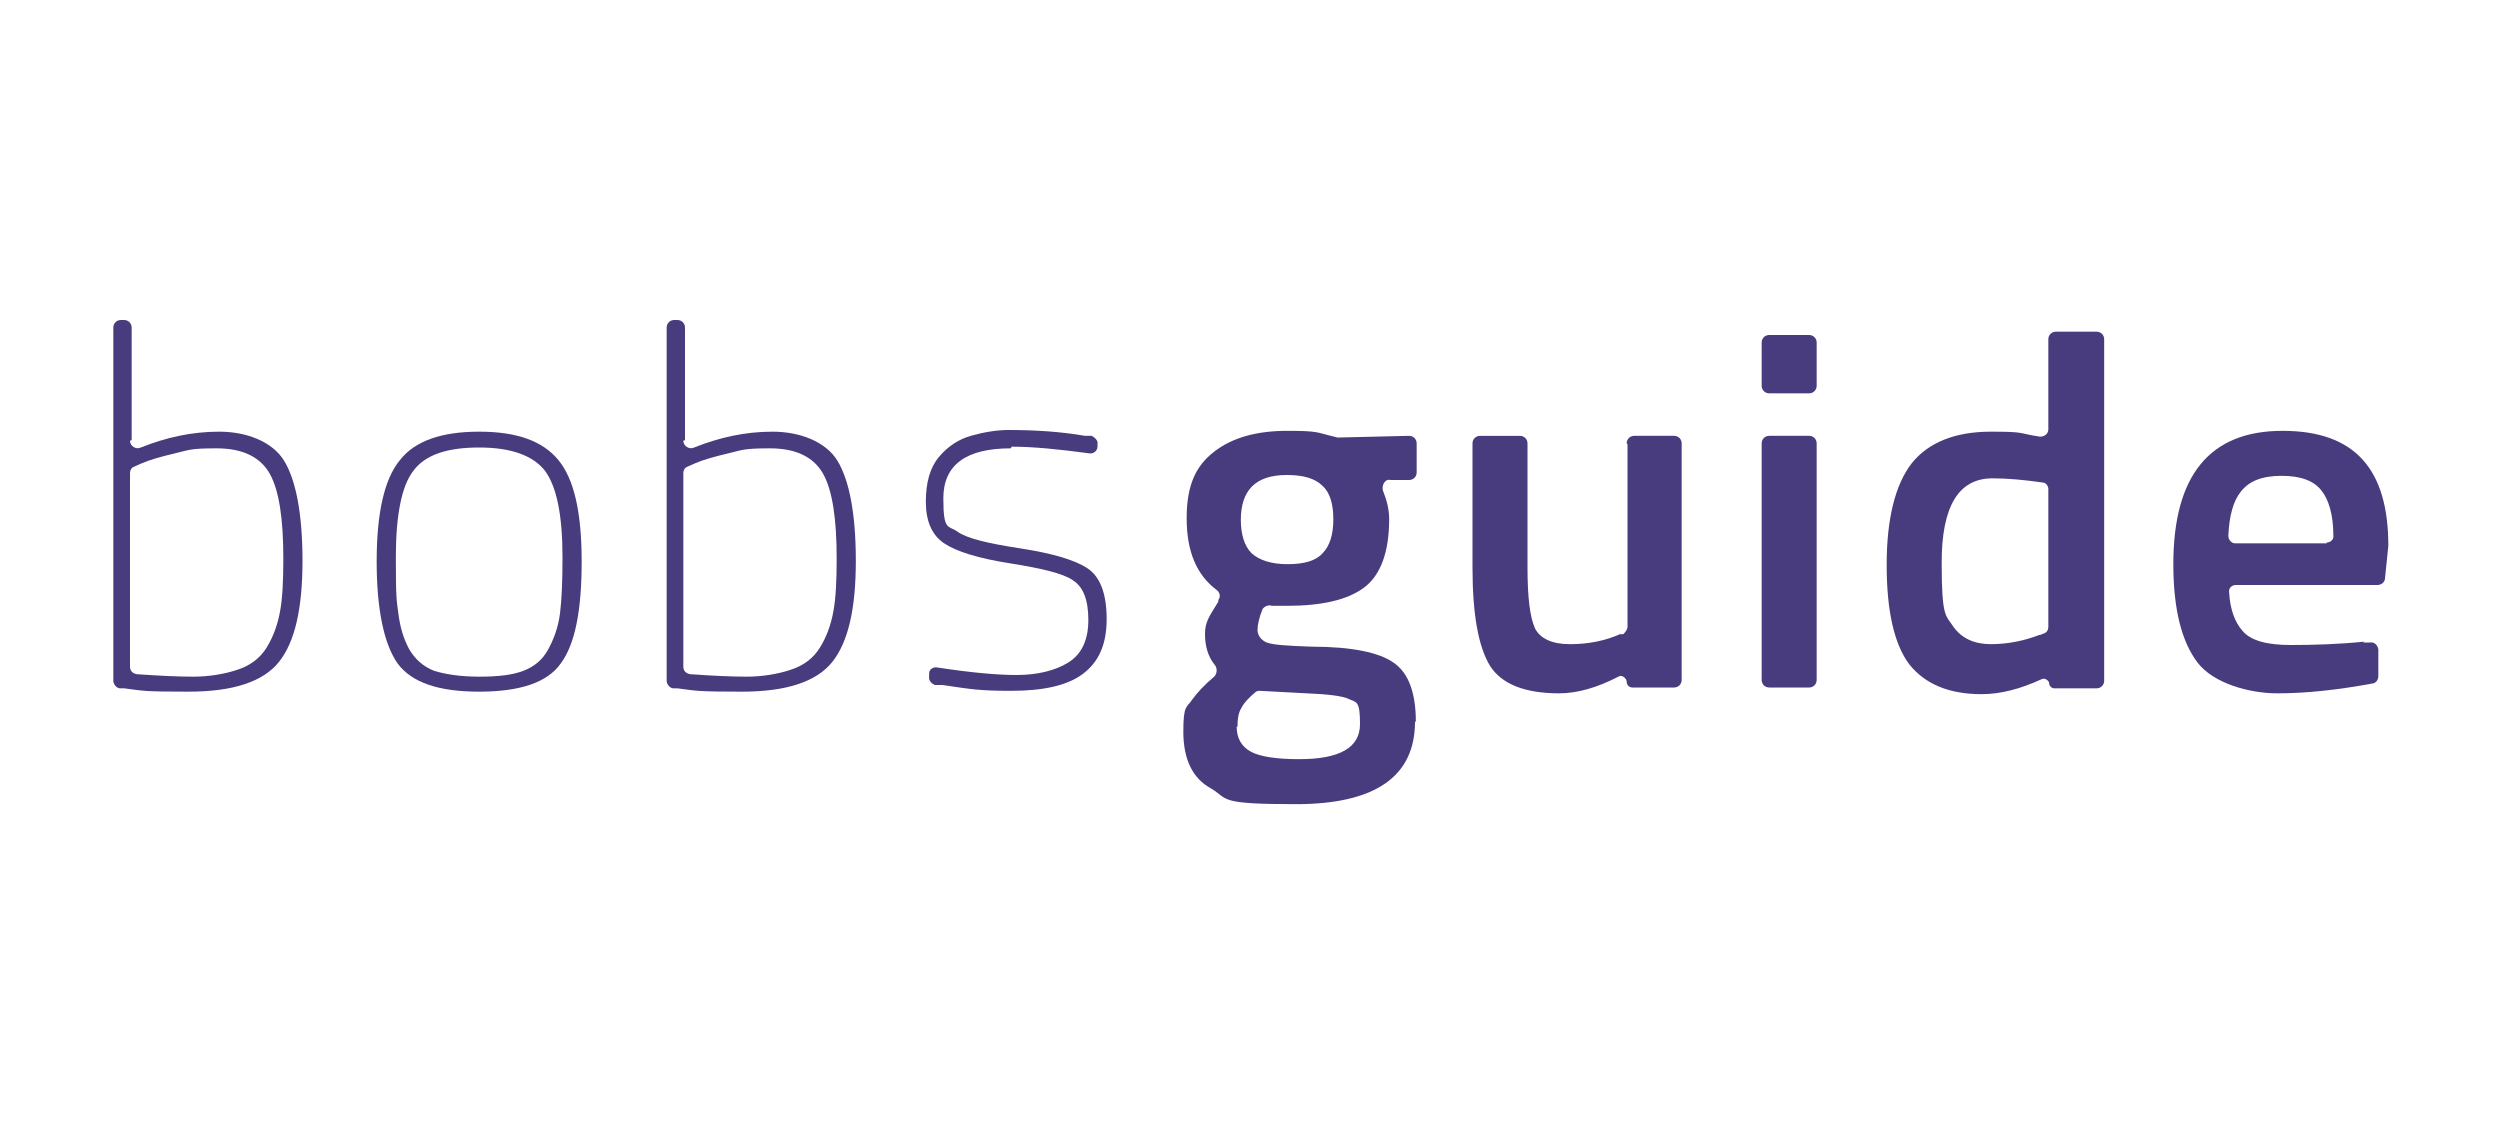 <?xml version="1.0" encoding="UTF-8"?>
<svg id="Layer_1" xmlns="http://www.w3.org/2000/svg" width="300" height="135" version="1.1" viewBox="0 0 300 135">
  <!-- Generator: Adobe Illustrator 29.0.1, SVG Export Plug-In . SVG Version: 2.1.0 Build 192)  -->
  <defs>
    <style>
      .st0 {
        fill: #483c7e;
      }
    </style>
  </defs>
  <path class="st0" d="M15.6,52.9c0,.6.7,1.1,1.3.8,3-1.2,6.1-1.9,9.4-1.9s6.4,1.2,7.8,3.5c1.4,2.3,2.2,6.3,2.2,12s-.9,9.7-2.8,12.1c-1.9,2.4-5.5,3.6-10.9,3.6s-5.4-.1-7.7-.4h-.5c-.4,0-.8-.5-.8-.9v-42.4c0-.5.4-.9.9-.9h.4c.5,0,.9.4.9.9v13.5ZM15.6,80c0,.5.3.8.8.9,2.8.2,5,.3,6.8.3s3.7-.3,5.2-.8c1.6-.5,2.8-1.4,3.6-2.7.8-1.3,1.3-2.7,1.6-4.3.3-1.6.4-3.7.4-6.4,0-4.7-.5-8.1-1.6-10.1-1.1-2-3.2-3.1-6.4-3.1s-3.3.2-5,.6c-1.7.4-3.1.8-4,1.2l-.9.4c-.3.1-.5.4-.5.8v23.2Z"/>
  <path class="st0" d="M48,55.2c1.8-2.3,5-3.4,9.5-3.4s7.6,1.1,9.5,3.4,2.8,6.3,2.8,12.2-.8,9.9-2.5,12.2c-1.6,2.3-4.9,3.4-9.8,3.4s-8.1-1.1-9.8-3.4c-1.6-2.3-2.5-6.4-2.5-12.2s.9-9.9,2.8-12.2ZM52.1,80.5c1.3.4,3.1.7,5.4.7s4-.2,5.3-.7c1.3-.5,2.3-1.3,3-2.6.7-1.3,1.2-2.7,1.4-4.3.2-1.6.3-3.8.3-6.7,0-5.1-.7-8.5-2.1-10.4-1.4-1.8-4-2.8-7.9-2.8s-6.5.9-7.9,2.8c-1.4,1.8-2.1,5.3-2.1,10.4s.1,5.1.3,6.7c.2,1.6.6,3,1.3,4.3.7,1.2,1.7,2.1,3,2.6Z"/>
  <path class="st0" d="M82,52.9c0,.6.7,1.1,1.3.8,3-1.2,6.1-1.9,9.4-1.9s6.4,1.2,7.8,3.5c1.4,2.3,2.2,6.3,2.2,12s-.9,9.7-2.8,12.1c-1.9,2.4-5.5,3.6-10.9,3.6s-5.4-.1-7.7-.4h-.5c-.4,0-.8-.5-.8-.9v-42.4c0-.5.4-.9.9-.9h.4c.5,0,.9.4.9.9v13.5ZM82,80c0,.5.3.8.8.9,2.8.2,5,.3,6.8.3s3.7-.3,5.2-.8c1.6-.5,2.8-1.4,3.6-2.7.8-1.3,1.3-2.7,1.6-4.3.3-1.6.4-3.7.4-6.4,0-4.7-.5-8.1-1.6-10.1-1.1-2-3.2-3.1-6.4-3.1s-3.3.2-5,.6c-1.7.4-3.1.8-4,1.2l-.9.4c-.3.1-.5.4-.5.8v23.2Z"/>
  <path class="st0" d="M121.3,53.8c-5.4,0-8.1,2-8.1,6s.6,3.2,1.7,4c1.1.8,3.6,1.4,7.5,2,3.9.6,6.6,1.4,8.1,2.4,1.5,1,2.3,3,2.3,6.1s-1,5.2-2.9,6.6c-1.9,1.4-4.8,2-8.6,2s-4.8-.2-8.2-.7h-.9c-.5-.2-.8-.6-.7-1.1v-.3c0-.5.5-.8,1-.7,3.9.6,7.1.9,9.5.9s4.6-.5,6.2-1.5c1.6-1,2.4-2.7,2.4-5.1s-.6-4-1.9-4.8c-1.2-.8-3.7-1.4-7.5-2-3.8-.6-6.4-1.4-7.9-2.4-1.5-1-2.2-2.7-2.2-5s.5-4.1,1.6-5.4c1.1-1.3,2.4-2.1,3.8-2.5,1.4-.4,3-.7,4.5-.7,3.3,0,6.3.2,9.2.7h.8c.4.2.8.6.7,1v.3c0,.5-.5.9-1,.8-3.7-.5-6.8-.8-9.3-.8Z"/>
  <path class="st0" d="M169.8,86.6c0,6.6-4.8,9.9-14.3,9.9s-8-.6-10.2-1.9c-2.2-1.2-3.3-3.5-3.3-6.8s.4-2.8,1.1-3.9c.6-.8,1.4-1.7,2.6-2.7.4-.4.4-1.1,0-1.5-.7-.9-1.1-2.1-1.1-3.6s.5-2.1,1.6-3.9v-.2c.3-.4.2-.9-.2-1.2-2.4-1.8-3.6-4.6-3.6-8.6s1.1-6.3,3.3-8c2.2-1.7,5.1-2.5,8.8-2.5s3.5.2,5.2.6l.8.2c0,0,.1,0,.2,0l8.4-.2c.5,0,.9.4.9.9v3.5c0,.5-.4.9-.9.9h-2.2c-.7-.2-1.2.7-.9,1.4.4,1,.7,2.1.7,3.3,0,3.9-1,6.7-3,8.2-2,1.5-5.1,2.2-9.3,2.2s-1.4,0-1.9-.1c-.4,0-.8.2-1,.5-.4,1-.6,1.9-.6,2.5s.4,1.2,1.1,1.5c.8.3,2.6.4,5.4.5,4.8,0,8.1.7,9.8,1.9,1.8,1.2,2.7,3.6,2.7,7.1ZM148.4,87.2c0,1.4.6,2.4,1.7,3,1.1.6,3.1.9,5.8.9,4.9,0,7.3-1.4,7.3-4.2s-.4-2.6-1.3-3c-.8-.4-2.6-.6-5.1-.7l-5.6-.3c-.2,0-.4,0-.6.2-.7.6-1.3,1.2-1.6,1.8-.4.6-.5,1.4-.5,2.3ZM148.9,62.3c0,1.8.4,3.2,1.3,4.1.9.8,2.3,1.3,4.3,1.3s3.4-.4,4.2-1.3c.9-.9,1.3-2.3,1.3-4.1s-.4-3.2-1.3-4c-.9-.9-2.3-1.3-4.3-1.3-3.7,0-5.5,1.8-5.5,5.4Z"/>
  <path class="st0" d="M195.2,53.2c0-.5.4-.9.9-.9h4.8c.5,0,.9.4.9.9v28.4c0,.5-.4.9-.9.9h-5c-.4,0-.7-.3-.7-.7s-.6-.9-1-.6c-2.5,1.3-4.9,2-7.1,2-4.1,0-6.9-1.1-8.3-3.3-1.4-2.3-2.1-6.2-2.1-11.8v-14.9c0-.5.4-.9.9-.9h4.8c.5,0,.9.4.9.9v14.9c0,3.6.3,6,.9,7.3.6,1.2,2,1.9,4.2,1.9s4.2-.4,6-1.2h.4c.3-.3.5-.6.5-.9v-21.9Z"/>
  <path class="st0" d="M212.3,82.5c-.5,0-.9-.4-.9-.9v-28.4c0-.5.4-.9.9-.9h4.8c.5,0,.9.4.9.9v28.4c0,.5-.4.9-.9.9h-4.8ZM212.3,47.2c-.5,0-.9-.4-.9-.9v-5.2c0-.5.4-.9.9-.9h4.8c.5,0,.9.4.9.9v5.2c0,.5-.4.9-.9.9h-4.8Z"/>
  <path class="st0" d="M251.6,39.8c.5,0,.9.4.9.9v41c0,.5-.4.9-.9.9h-5.1c-.3,0-.6-.3-.6-.6s-.5-.7-.9-.5c-2.6,1.2-5,1.8-7.2,1.8-3.9,0-6.8-1.2-8.7-3.6-1.8-2.4-2.7-6.4-2.7-11.9s1-9.6,3-12.2c2-2.5,5.2-3.8,9.5-3.8s3.2.2,5.9.6c.5,0,1-.3,1-.9v-10.8c0-.5.4-.9.9-.9h4.8ZM244.8,76.2l.5-.2c.3-.1.5-.4.5-.8v-16.5c0-.4-.3-.8-.7-.8-2.1-.3-4.1-.5-6-.5-4.1,0-6.1,3.4-6.1,10.1s.5,6.3,1.4,7.7c1,1.4,2.5,2.1,4.5,2.1s4-.4,5.8-1.1Z"/>
  <path class="st0" d="M283.6,77.1h.8c.5-.1.9.3,1,.8v3.2c0,.4-.2.8-.6.9-4.3.8-8.1,1.2-11.5,1.2s-7.7-1.2-9.6-3.7c-1.9-2.5-2.9-6.4-2.9-11.8,0-10.7,4.4-16,13.1-16s12.7,4.6,12.7,13.8l-.4,3.9c0,.4-.4.8-.9.8h-17c-.5,0-.9.4-.8.9.1,2,.7,3.6,1.6,4.6,1,1.2,3,1.7,5.8,1.7s5.8-.1,8.8-.4ZM279.2,65.1c.5,0,.9-.4.8-.9,0-2.5-.6-4.3-1.4-5.3-.9-1.2-2.5-1.8-4.8-1.8s-3.9.6-4.9,1.9c-.9,1.1-1.4,2.9-1.5,5.3,0,.5.4.9.8.9h11Z"/>
</svg>